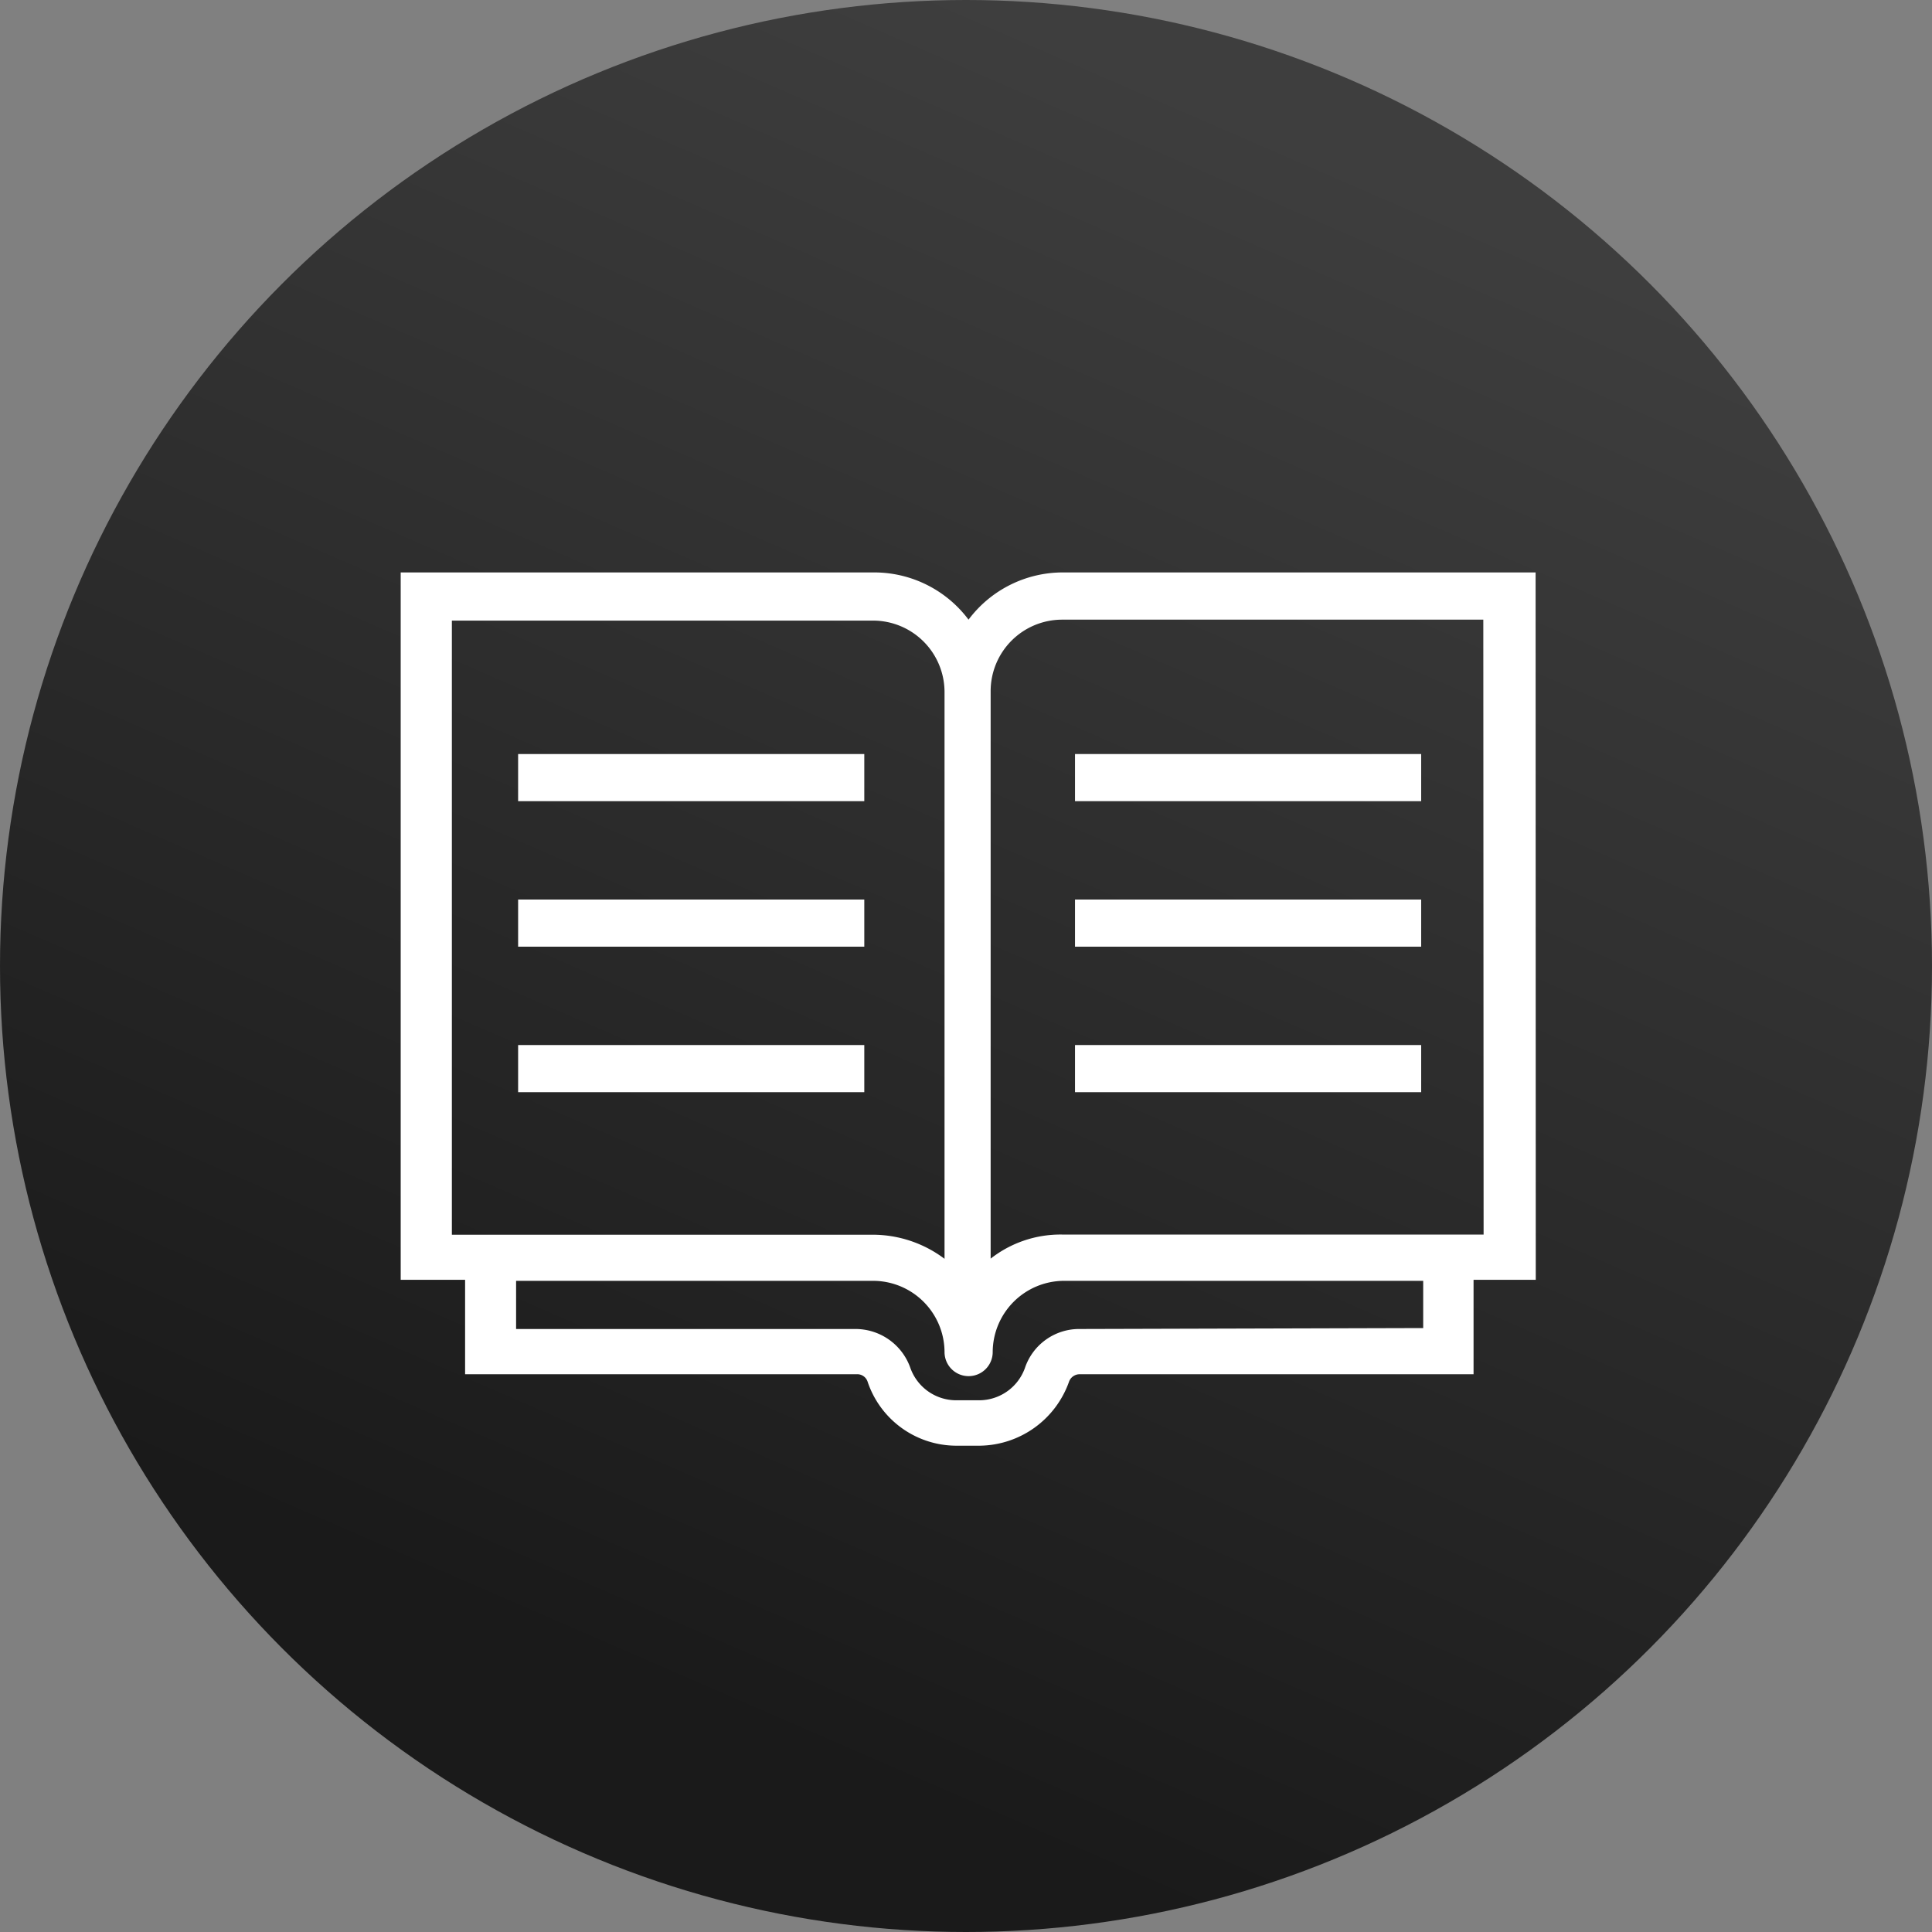 <svg xmlns="http://www.w3.org/2000/svg" xmlns:xlink="http://www.w3.org/1999/xlink" width="45" height="45" viewBox="0 0 45 45">
  <rect x="0" y="0" width="45" height="45" fill="#808080" stroke="none"/>
  <defs>
    <linearGradient id="linear-gradient" x1="0.5" x2="0.156" y2="0.791" gradientUnits="objectBoundingBox">
      <stop offset="0" stop-color="#3e3e3e"/>
      <stop offset="1" stop-color="#1a1a1a"/>
    </linearGradient>
  </defs>
  <g id="Group_8493" data-name="Group 8493" transform="translate(-370 -559)">
    <g id="banner-main5" transform="translate(370 559)">
      <circle id="Ellipse_1" data-name="Ellipse 1" cx="22.5" cy="22.5" r="22.5" fill="url(#linear-gradient)"/>
    </g>
    <g id="book-opened-book-guide-volume" transform="translate(371.833 549.933)">
      <rect id="Rectangle_2805" data-name="Rectangle 2805" width="8.063" height="1.098" transform="translate(10.235 26.63)" fill="#fff"/>
      <rect id="Rectangle_2806" data-name="Rectangle 2806" width="8.063" height="1.098" transform="translate(10.235 30.019)" fill="#fff"/>
      <rect id="Rectangle_2807" data-name="Rectangle 2807" width="8.063" height="1.098" transform="translate(10.235 33.408)" fill="#fff"/>
      <rect id="Rectangle_2808" data-name="Rectangle 2808" width="8.063" height="1.098" transform="translate(23.206 26.63)" fill="#fff"/>
      <rect id="Rectangle_2809" data-name="Rectangle 2809" width="8.063" height="1.098" transform="translate(23.206 30.019)" fill="#fff"/>
      <rect id="Rectangle_2810" data-name="Rectangle 2810" width="8.063" height="1.098" transform="translate(23.206 33.408)" fill="#fff"/>
      <path id="Path_9247" data-name="Path 9247" d="M33.934,22.4H22.926a2.744,2.744,0,0,0-2.2,1.1,2.744,2.744,0,0,0-2.2-1.1H7.5v.538h0v15.4h0v.538H9v2.2h9.115a.253.253,0,0,1,.257.164,2.183,2.183,0,0,0,2.057,1.5h.561a2.235,2.235,0,0,0,2.08-1.5.263.263,0,0,1,.257-.164h9.162v-2.2h1.449ZM8.692,23.522h9.816a1.666,1.666,0,0,1,1.659,1.659V38.387a2.783,2.783,0,0,0-1.659-.561H8.692Zm14.631,16.5a1.333,1.333,0,0,0-1.285.912,1.133,1.133,0,0,1-1.052.748h-.561a1.133,1.133,0,0,1-1.052-.748,1.355,1.355,0,0,0-1.285-.912h-7.9V38.9h8.32a1.666,1.666,0,0,1,1.659,1.659.561.561,0,0,0,1.122,0A1.666,1.666,0,0,1,22.949,38.9h8.367V40Zm9.4-2.2H22.9a2.637,2.637,0,0,0-1.659.561V25.158A1.666,1.666,0,0,1,22.9,23.5h9.816Z" fill="#fff"/>
    </g>
  </g>
</svg>
